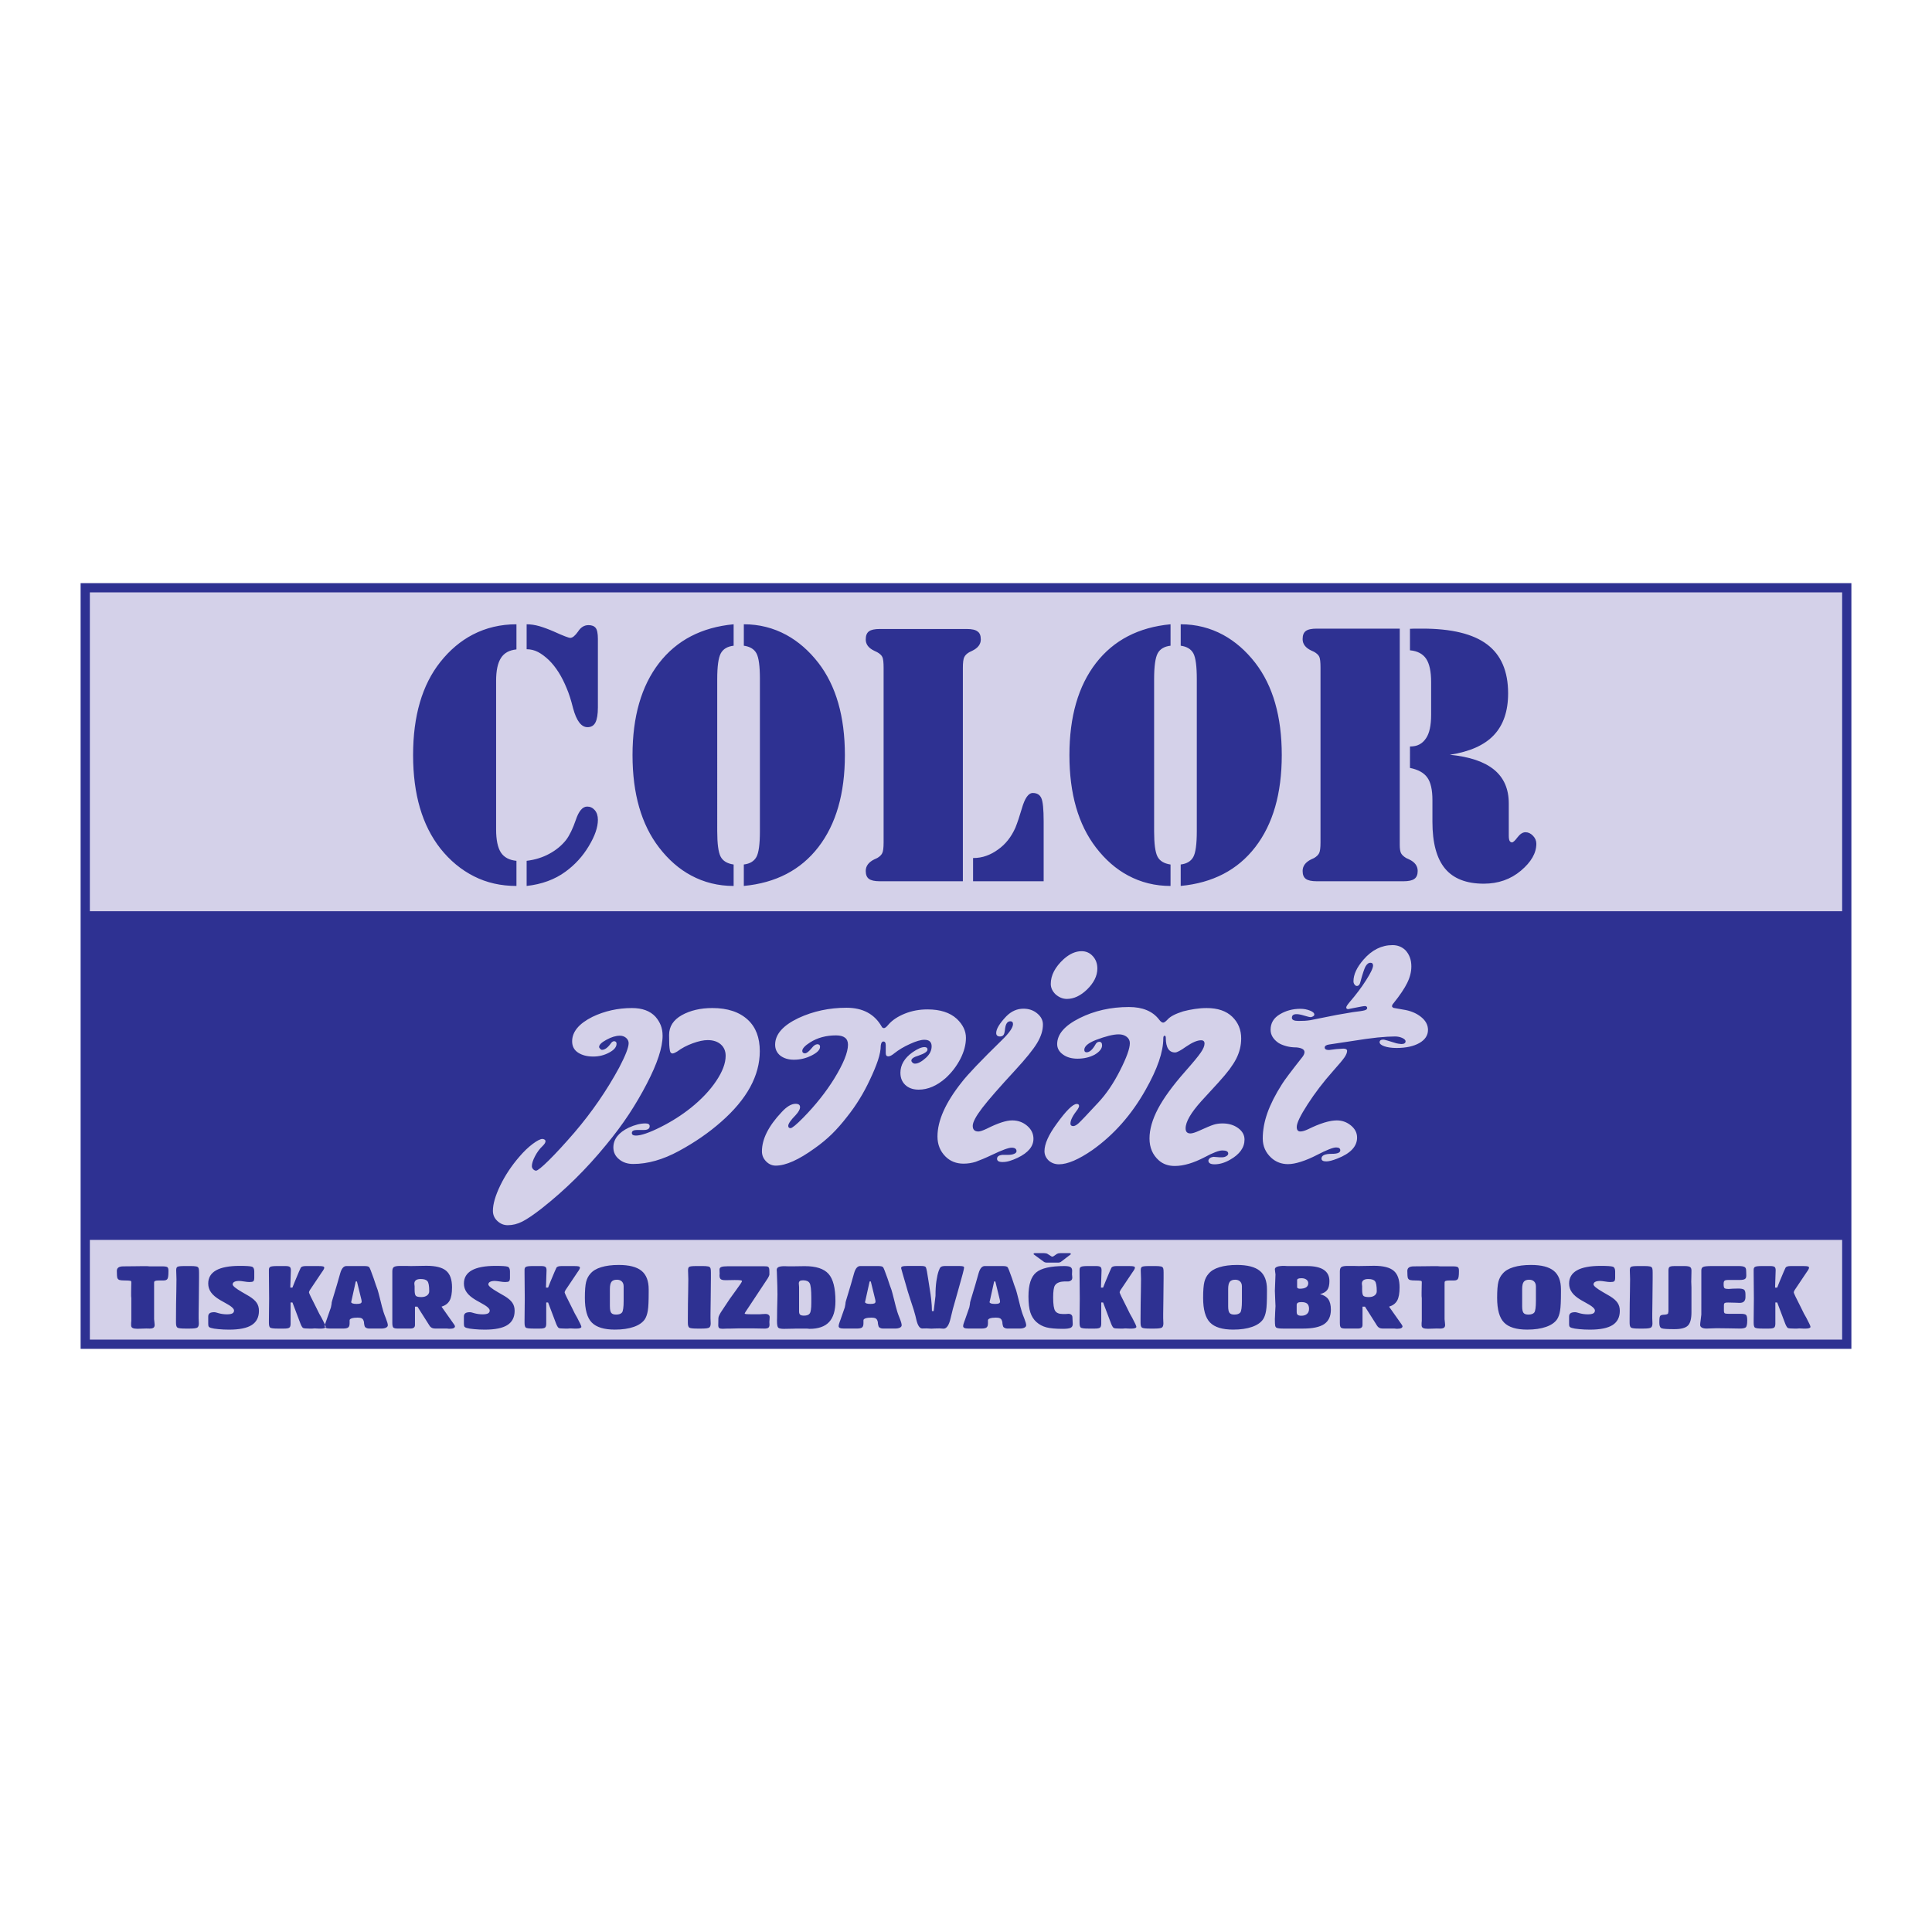 <?xml version="1.0" encoding="utf-8"?>
<!-- Generator: Adobe Illustrator 13.0.0, SVG Export Plug-In . SVG Version: 6.00 Build 14948)  -->
<!DOCTYPE svg PUBLIC "-//W3C//DTD SVG 1.0//EN" "http://www.w3.org/TR/2001/REC-SVG-20010904/DTD/svg10.dtd">
<svg version="1.0" id="Layer_1" xmlns="http://www.w3.org/2000/svg" xmlns:xlink="http://www.w3.org/1999/xlink" x="0px" y="0px"
	 width="192.756px" height="192.756px" viewBox="0 0 192.756 192.756" enable-background="new 0 0 192.756 192.756"
	 xml:space="preserve">
<g>
	<polygon fill-rule="evenodd" clip-rule="evenodd" fill="#FFFFFF" points="0,0 192.756,0 192.756,192.756 0,192.756 0,0 	"/>
	
		<polygon fill-rule="evenodd" clip-rule="evenodd" fill="#D4D1E9" stroke="#2E3192" stroke-width="0.921" stroke-miterlimit="2.613" points="
		8.504,58.641 184.252,58.641 184.252,134.115 8.504,134.115 8.504,58.641 	"/>
	<polygon fill-rule="evenodd" clip-rule="evenodd" fill="#2E3192" points="8.504,90.913 184.252,90.913 184.252,123.705 
		8.504,123.705 8.504,90.913 	"/>
	<path fill-rule="evenodd" clip-rule="evenodd" fill="#2E3192" d="M51.526,85.885v2.507c-1.559,0-2.979-0.321-4.248-0.968
		c-1.269-0.642-2.381-1.563-3.331-2.757c-1.822-2.312-2.733-5.419-2.733-9.329c0-3.909,0.905-7.011,2.717-9.292
		c0.938-1.183,2.017-2.097,3.241-2.733c1.319-0.684,2.772-1.028,4.354-1.028v2.507c-0.709,0.071-1.224,0.35-1.542,0.85
		c-0.324,0.499-0.487,1.259-0.487,2.282v14.83c0,1.045,0.163,1.812,0.475,2.299C50.292,85.54,50.806,85.813,51.526,85.885
		L51.526,85.885z M52.543,88.392v-2.507c0.839-0.101,1.599-0.339,2.27-0.707c0.671-0.362,1.224-0.82,1.66-1.367
		c0.352-0.463,0.676-1.135,0.978-2.014c0.296-0.885,0.676-1.325,1.134-1.325c0.296,0,0.548,0.119,0.755,0.356
		c0.207,0.238,0.312,0.559,0.312,0.968c0,0.743-0.301,1.616-0.911,2.626c-0.604,1.01-1.381,1.86-2.32,2.543
		c-0.531,0.392-1.123,0.707-1.771,0.944C53.997,88.148,53.298,88.309,52.543,88.392L52.543,88.392z M52.543,64.774v-2.489
		c0.414,0,0.839,0.065,1.28,0.19c0.436,0.131,0.922,0.309,1.453,0.541c0.917,0.417,1.459,0.624,1.621,0.624
		c0.223,0,0.475-0.207,0.771-0.624c0.274-0.434,0.626-0.647,1.051-0.647c0.324,0,0.564,0.095,0.71,0.279
		c0.15,0.184,0.223,0.553,0.223,1.099v0.19v6.63c0,0.695-0.083,1.2-0.246,1.515s-0.425,0.469-0.789,0.469
		c-0.62,0-1.1-0.629-1.441-1.895c-0.207-0.826-0.419-1.485-0.637-1.985c-0.48-1.182-1.067-2.115-1.766-2.804
		c-0.375-0.356-0.738-0.63-1.09-0.814C53.326,64.87,52.946,64.774,52.543,64.774L52.543,64.774z M75.816,82.926V67.751
		c0-1.277-0.111-2.133-0.341-2.561c-0.229-0.428-0.653-0.683-1.263-0.767v-2.139c1.526,0,2.94,0.356,4.242,1.063
		c1.185,0.647,2.252,1.574,3.191,2.78c1.766,2.288,2.649,5.36,2.649,9.209c0,3.838-0.883,6.898-2.644,9.18
		c-1.761,2.282-4.242,3.571-7.439,3.874v-2.139c0.598-0.071,1.017-0.321,1.252-0.743C75.699,85.088,75.816,84.227,75.816,82.926
		L75.816,82.926z M71.558,82.926c0,1.254,0.112,2.097,0.335,2.531c0.224,0.439,0.66,0.701,1.302,0.796v2.139
		c-1.537,0-2.951-0.351-4.242-1.046c-1.19-0.635-2.252-1.562-3.191-2.78c-1.772-2.3-2.655-5.377-2.655-9.228
		c0-3.838,0.883-6.898,2.644-9.18c1.766-2.281,4.248-3.571,7.444-3.874v2.139c-0.62,0.071-1.05,0.327-1.285,0.767
		c-0.235,0.44-0.352,1.295-0.352,2.561V82.926L71.558,82.926z M97.083,87.923v-2.317c0.469,0,0.911-0.071,1.318-0.22
		c0.408-0.143,0.806-0.356,1.186-0.636c0.731-0.517,1.308-1.242,1.721-2.175c0.196-0.487,0.408-1.117,0.638-1.896
		c0.297-1.045,0.659-1.562,1.096-1.562c0.407,0,0.687,0.161,0.844,0.494c0.162,0.333,0.24,1.117,0.24,2.358v5.954H97.083
		L97.083,87.923z M87.783,87.923c-0.514,0-0.877-0.078-1.089-0.238c-0.213-0.154-0.319-0.416-0.319-0.79
		c0-0.487,0.285-0.874,0.85-1.153l0.296-0.137c0.24-0.137,0.408-0.297,0.497-0.481c0.095-0.179,0.14-0.541,0.14-1.087v-0.292V66.634
		c0-0.546-0.04-0.903-0.123-1.075c-0.078-0.178-0.251-0.339-0.514-0.488l-0.296-0.143c-0.565-0.267-0.85-0.641-0.85-1.128
		c0-0.386,0.106-0.654,0.319-0.808c0.212-0.161,0.575-0.238,1.089-0.238h8.663c0.525,0,0.883,0.083,1.079,0.244
		c0.218,0.136,0.33,0.404,0.33,0.802c0,0.475-0.285,0.85-0.855,1.128l-0.296,0.143c-0.24,0.137-0.402,0.297-0.498,0.488
		c-0.095,0.184-0.14,0.54-0.14,1.075v0.297v20.992H87.783L87.783,87.923z M119.405,82.926V67.751c0-1.277-0.111-2.133-0.341-2.561
		s-0.654-0.683-1.264-0.767v-2.139c1.526,0,2.94,0.356,4.242,1.063c1.186,0.647,2.253,1.574,3.191,2.78
		c1.767,2.288,2.649,5.36,2.649,9.209c0,3.838-0.883,6.898-2.644,9.18c-1.76,2.282-4.242,3.571-7.439,3.874v-2.139
		c0.599-0.071,1.018-0.321,1.252-0.743C119.288,85.088,119.405,84.227,119.405,82.926L119.405,82.926z M115.146,82.926
		c0,1.254,0.111,2.097,0.335,2.531c0.224,0.439,0.66,0.701,1.303,0.796v2.139c-1.537,0-2.951-0.351-4.242-1.046
		c-1.19-0.635-2.253-1.562-3.191-2.78c-1.771-2.3-2.654-5.377-2.654-9.228c0-3.838,0.883-6.898,2.644-9.18
		c1.766-2.281,4.247-3.571,7.444-3.874v2.139c-0.621,0.071-1.051,0.327-1.286,0.767c-0.234,0.44-0.352,1.295-0.352,2.561V82.926
		L115.146,82.926z M140.035,87.923h-8.663c-0.515,0-0.878-0.078-1.09-0.238c-0.213-0.154-0.319-0.416-0.319-0.79
		c0-0.487,0.285-0.874,0.85-1.153l0.297-0.137c0.239-0.143,0.407-0.303,0.497-0.481c0.095-0.179,0.14-0.541,0.14-1.087V83.74V66.604
		c0-0.546-0.039-0.903-0.123-1.082c-0.078-0.172-0.251-0.333-0.514-0.487l-0.297-0.137c-0.564-0.268-0.85-0.648-0.85-1.135
		c0-0.386,0.106-0.653,0.319-0.808c0.212-0.16,0.575-0.237,1.09-0.237h8.282v21.598c0,0.368,0.045,0.641,0.129,0.808
		c0.09,0.172,0.257,0.326,0.508,0.481l0.297,0.137c0.57,0.268,0.855,0.654,0.855,1.153c0,0.374-0.112,0.636-0.33,0.79
		C140.896,87.845,140.537,87.923,140.035,87.923L140.035,87.923z M140.672,74.477c0.368,0,0.688-0.065,0.938-0.202
		c0.258-0.131,0.48-0.339,0.665-0.618c0.342-0.499,0.509-1.284,0.509-2.353v-3.256c0-1.058-0.167-1.83-0.497-2.323
		c-0.335-0.493-0.872-0.778-1.615-0.844v-2.145l0.475-0.018h0.755c2.912,0,5.069,0.522,6.467,1.575
		c1.396,1.052,2.096,2.679,2.096,4.884c0,1.776-0.476,3.167-1.426,4.171c-0.949,1.004-2.414,1.652-4.387,1.955
		c1.973,0.196,3.448,0.695,4.421,1.497c0.972,0.802,1.458,1.919,1.458,3.363v3.203c0,0.244,0.028,0.416,0.079,0.522
		c0.056,0.102,0.139,0.155,0.245,0.155c0.112,0,0.297-0.167,0.548-0.505c0.258-0.338,0.525-0.505,0.8-0.505
		c0.269,0,0.52,0.119,0.743,0.351c0.224,0.232,0.335,0.499,0.335,0.796c0,0.933-0.514,1.824-1.542,2.691
		c-1.023,0.861-2.258,1.295-3.7,1.295c-1.743,0-3.035-0.505-3.873-1.515c-0.833-1.01-1.252-2.561-1.252-4.652v-2.174
		c0-1.022-0.168-1.771-0.509-2.246c-0.336-0.481-0.917-0.796-1.732-0.963V74.477L140.672,74.477z"/>
	<path fill-rule="evenodd" clip-rule="evenodd" fill="#D4D1E9" d="M64.387,112.084c0.284,0,0.431,0.088,0.431,0.27
		c0,0.254-0.192,0.383-0.566,0.383h-0.284h-0.385c-0.363,0-0.544,0.098-0.544,0.301c0,0.17,0.136,0.258,0.402,0.258
		c0.516,0,1.332-0.279,2.448-0.838c1.11-0.555,2.125-1.201,3.042-1.932c1.048-0.844,1.892-1.732,2.521-2.67
		c0.629-0.938,0.946-1.775,0.946-2.516c0-0.477-0.164-0.859-0.487-1.143c-0.329-0.285-0.765-0.426-1.303-0.426
		c-0.425,0-0.924,0.109-1.501,0.32c-0.583,0.213-1.094,0.482-1.536,0.814c-0.182,0.113-0.328,0.18-0.453,0.201
		c-0.153,0-0.244-0.088-0.278-0.27c-0.034-0.176-0.056-0.373-0.068-0.584c-0.011-0.213-0.017-0.545-0.017-0.994
		c0-0.844,0.425-1.5,1.27-1.977c0.85-0.471,1.864-0.709,3.048-0.709c1.519,0,2.703,0.393,3.553,1.186
		c0.788,0.738,1.178,1.773,1.178,3.115c0,2.447-1.286,4.797-3.853,7.049c-1.224,1.08-2.634,2.055-4.221,2.914
		c-1.586,0.863-3.11,1.293-4.556,1.293c-0.566,0-1.037-0.154-1.411-0.471c-0.38-0.311-0.567-0.703-0.567-1.18
		c0-0.818,0.51-1.477,1.53-1.973C63.344,112.223,63.9,112.084,64.387,112.084L64.387,112.084z M54.126,113.631
		c0.198,0.031,0.3,0.104,0.3,0.229c0,0.129-0.097,0.289-0.284,0.471c-0.3,0.279-0.555,0.627-0.765,1.029
		c-0.21,0.404-0.312,0.73-0.312,0.984c0,0.113,0.04,0.211,0.125,0.305c0.079,0.088,0.176,0.141,0.289,0.15
		c0.153,0,0.578-0.342,1.275-1.029c0.697-0.689,1.552-1.615,2.555-2.775c1.739-2.033,3.224-4.191,4.465-6.479
		c0.629-1.201,0.946-2.014,0.946-2.438c0-0.203-0.085-0.379-0.255-0.529c-0.17-0.145-0.379-0.217-0.623-0.217
		c-0.397,0-0.839,0.135-1.332,0.404c-0.494,0.264-0.737,0.506-0.737,0.719c0,0.053,0.035,0.109,0.103,0.182
		c0.062,0.072,0.125,0.107,0.181,0.107c0.283,0,0.583-0.217,0.895-0.652c0.085-0.123,0.187-0.195,0.295-0.211
		c0.176,0,0.267,0.082,0.267,0.254c0,0.326-0.244,0.621-0.731,0.879c-0.487,0.264-1.014,0.398-1.592,0.398
		c-0.606,0-1.111-0.129-1.513-0.389c-0.396-0.258-0.595-0.635-0.595-1.127c0-0.953,0.674-1.766,2.022-2.443
		c1.218-0.584,2.533-0.879,3.949-0.879c1.032,0,1.808,0.289,2.34,0.863c0.232,0.264,0.408,0.549,0.532,0.859
		c0.119,0.305,0.182,0.652,0.182,1.035c0,1.186-0.527,2.779-1.575,4.793c-0.533,1.029-1.128,2.049-1.785,3.049
		c-0.657,0.998-1.422,2.023-2.283,3.062c-1.949,2.387-4.085,4.492-6.409,6.324c-0.815,0.637-1.467,1.076-1.949,1.32
		c-0.481,0.244-0.963,0.361-1.45,0.361c-0.391,0-0.731-0.139-1.031-0.418c-0.3-0.275-0.448-0.617-0.448-1.02
		c0-0.668,0.244-1.506,0.731-2.521c0.487-1.008,1.122-1.967,1.91-2.877c0.442-0.518,0.884-0.941,1.326-1.273
		C53.593,113.797,53.916,113.631,54.126,113.631L54.126,113.631z M79.374,110.127c0.3,0,0.447,0.109,0.447,0.332
		c0,0.217-0.147,0.48-0.447,0.807c-0.487,0.498-0.731,0.85-0.731,1.061c0,0.15,0.08,0.229,0.232,0.229s0.578-0.348,1.264-1.045
		c1.241-1.268,2.267-2.562,3.088-3.887c0.918-1.496,1.377-2.629,1.377-3.395c0-0.617-0.396-0.928-1.196-0.928
		c-0.98,0-1.847,0.232-2.583,0.699c-0.521,0.33-0.782,0.615-0.782,0.848c0,0.156,0.09,0.234,0.266,0.244
		c0.165,0,0.391-0.176,0.68-0.527c0.175-0.234,0.357-0.363,0.543-0.383c0.188,0,0.284,0.088,0.284,0.258
		c0,0.295-0.278,0.58-0.839,0.865c-0.561,0.283-1.15,0.424-1.768,0.424c-0.543,0-0.997-0.135-1.359-0.408
		c-0.346-0.285-0.515-0.648-0.515-1.092c0-1.031,0.776-1.916,2.323-2.656c1.484-0.688,3.082-1.029,4.799-1.029
		c1.614,0,2.782,0.621,3.501,1.867c0.045,0.1,0.119,0.156,0.232,0.166c0.107,0,0.261-0.119,0.448-0.352
		c0.385-0.445,0.93-0.807,1.632-1.092c0.703-0.285,1.462-0.424,2.267-0.424c1.264,0,2.238,0.314,2.923,0.941
		c0.606,0.574,0.912,1.205,0.912,1.895c0,0.678-0.187,1.377-0.555,2.102c-0.374,0.719-0.861,1.359-1.467,1.914
		c-0.878,0.771-1.774,1.154-2.692,1.154c-0.487,0-0.889-0.119-1.212-0.363c-0.408-0.314-0.612-0.756-0.612-1.318
		c0-0.787,0.403-1.471,1.207-2.045c0.499-0.348,0.901-0.518,1.196-0.518c0.198,0,0.3,0.082,0.3,0.244c0,0.201-0.3,0.402-0.896,0.605
		c-0.476,0.139-0.714,0.305-0.714,0.496c0,0.062,0.034,0.129,0.107,0.201c0.074,0.068,0.159,0.104,0.255,0.104
		c0.3,0,0.663-0.195,1.099-0.59c0.374-0.346,0.561-0.725,0.561-1.139c0-0.434-0.244-0.652-0.725-0.652
		c-0.352,0-0.833,0.141-1.439,0.42c-0.612,0.273-1.122,0.584-1.541,0.916c-0.255,0.213-0.459,0.32-0.624,0.32
		c-0.164,0-0.249-0.107-0.249-0.32v-0.803c0-0.242-0.08-0.361-0.232-0.361c-0.142,0-0.232,0.135-0.266,0.408
		c0,0.424-0.097,0.916-0.284,1.48c-0.187,0.559-0.453,1.201-0.793,1.914c-0.624,1.346-1.382,2.578-2.278,3.701
		c-0.499,0.646-1.003,1.221-1.519,1.729c-0.516,0.502-1.083,0.973-1.7,1.408c-1.604,1.164-2.907,1.744-3.904,1.744
		c-0.363,0-0.686-0.141-0.963-0.424c-0.278-0.285-0.414-0.617-0.414-1c0-1.227,0.657-2.531,1.978-3.928
		C78.496,110.402,78.955,110.127,79.374,110.127L79.374,110.127z M99.986,115.221h0.584c0.244,0,0.447-0.031,0.606-0.1
		c0.158-0.066,0.243-0.154,0.243-0.264c0-0.232-0.164-0.352-0.481-0.352c-0.312,0-0.952,0.232-1.926,0.699
		c-0.686,0.326-1.247,0.559-1.677,0.713c-0.386,0.119-0.788,0.182-1.196,0.182c-0.731,0-1.332-0.238-1.808-0.713
		c-0.532-0.533-0.799-1.201-0.799-1.998c0-1.58,0.805-3.381,2.408-5.398c0.595-0.781,1.949-2.195,4.052-4.25
		c0.719-0.703,1.076-1.23,1.076-1.572c0-0.182-0.091-0.275-0.267-0.275c-0.277,0-0.447,0.229-0.516,0.684
		c-0.034,0.332-0.079,0.555-0.147,0.658c-0.067,0.107-0.181,0.166-0.351,0.176c-0.267,0-0.396-0.119-0.396-0.348
		c0-0.408,0.339-0.963,1.014-1.672c0.499-0.502,1.065-0.754,1.706-0.754c0.532,0,0.991,0.154,1.371,0.471
		c0.38,0.311,0.571,0.682,0.571,1.117c0,0.59-0.197,1.205-0.589,1.854c-0.391,0.646-1.116,1.541-2.164,2.68
		c-1.57,1.703-2.675,2.961-3.304,3.783c-0.629,0.828-0.946,1.418-0.946,1.785c0,0.373,0.187,0.561,0.567,0.561
		c0.165,0,0.442-0.094,0.827-0.275c1.094-0.553,1.944-0.832,2.539-0.832c0.578,0,1.076,0.18,1.495,0.537
		c0.42,0.357,0.63,0.793,0.63,1.299c0,0.756-0.521,1.387-1.575,1.895c-0.301,0.141-0.567,0.248-0.806,0.316
		c-0.237,0.072-0.47,0.107-0.702,0.107c-0.368,0-0.549-0.107-0.549-0.326C99.478,115.391,99.646,115.262,99.986,115.221
		L99.986,115.221z M107.908,94.901c0.453,0,0.827,0.166,1.127,0.502c0.301,0.332,0.448,0.74,0.448,1.227
		c0,0.372-0.091,0.735-0.267,1.087c-0.176,0.348-0.431,0.684-0.765,1.01c-0.651,0.625-1.32,0.936-2.006,0.936
		c-0.396,0-0.776-0.15-1.128-0.455c-0.322-0.311-0.481-0.662-0.481-1.045c0-0.859,0.431-1.683,1.292-2.474
		C106.718,95.165,107.308,94.901,107.908,94.901L107.908,94.901z M121.558,108.006l-1.694,1.848
		c-1.048,1.164-1.575,2.07-1.575,2.727c0,0.338,0.159,0.502,0.482,0.502c0.187,0,0.481-0.092,0.878-0.273
		c0.686-0.311,1.162-0.514,1.428-0.596c0.267-0.088,0.566-0.129,0.896-0.129c0.611,0,1.127,0.154,1.552,0.461
		c0.426,0.311,0.641,0.693,0.641,1.148c0,0.797-0.481,1.471-1.444,2.014c-0.533,0.305-1.049,0.455-1.541,0.455
		c-0.414,0-0.618-0.125-0.618-0.367c0-0.078,0.051-0.166,0.153-0.254c0.085-0.062,0.203-0.104,0.346-0.125l0.629,0.047h0.215
		c0.17,0,0.317-0.035,0.442-0.113c0.13-0.072,0.192-0.16,0.192-0.26c0-0.207-0.192-0.311-0.584-0.311
		c-0.34,0-0.929,0.223-1.756,0.668c-1.122,0.586-2.114,0.881-2.992,0.881c-0.64,0-1.173-0.188-1.592-0.559
		c-0.617-0.549-0.93-1.279-0.93-2.186c0-0.9,0.283-1.889,0.845-2.959c0.566-1.072,1.468-2.309,2.703-3.711
		c0.787-0.891,1.309-1.521,1.562-1.891c0.256-0.371,0.38-0.672,0.38-0.904c0-0.223-0.112-0.332-0.345-0.332
		c-0.38,0-0.873,0.213-1.496,0.637c-0.538,0.383-0.901,0.58-1.094,0.58c-0.617,0-0.93-0.492-0.93-1.475
		c0-0.119-0.039-0.188-0.118-0.197c-0.086,0-0.131,0.094-0.131,0.273c0,1.342-0.589,3.049-1.762,5.119
		c-1.395,2.484-3.162,4.488-5.31,6.014c-1.371,0.947-2.487,1.424-3.337,1.424c-0.397,0-0.742-0.125-1.031-0.379
		c-0.278-0.273-0.414-0.584-0.414-0.936c0-0.709,0.402-1.615,1.213-2.723c0.952-1.32,1.62-1.982,2.006-1.982
		c0.158,0,0.232,0.068,0.232,0.197c0,0.082-0.046,0.197-0.147,0.348c-0.243,0.314-0.425,0.584-0.538,0.811
		c-0.119,0.229-0.176,0.43-0.176,0.611c0,0.15,0.091,0.232,0.266,0.244c0.153,0,0.341-0.1,0.556-0.295
		c0.215-0.197,0.873-0.885,1.966-2.07c0.788-0.84,1.508-1.9,2.159-3.184s0.98-2.193,0.98-2.727c0-0.266-0.108-0.477-0.317-0.637
		c-0.21-0.162-0.476-0.244-0.794-0.244c-0.532,0-1.286,0.186-2.271,0.559c-0.776,0.307-1.161,0.633-1.161,0.988
		c0,0.162,0.079,0.244,0.231,0.244c0.301,0,0.596-0.27,0.896-0.807c0.08-0.141,0.192-0.223,0.346-0.244c0.198,0,0.3,0.119,0.3,0.352
		c0,0.332-0.249,0.646-0.747,0.941c-0.51,0.266-1.077,0.395-1.712,0.395c-0.583,0-1.07-0.141-1.45-0.42
		c-0.379-0.273-0.572-0.621-0.572-1.035c0-0.982,0.742-1.842,2.228-2.588c1.479-0.74,3.121-1.111,4.929-1.111
		c1.36,0,2.363,0.414,3.003,1.242c0.153,0.211,0.295,0.314,0.414,0.314c0.102,0,0.249-0.104,0.447-0.314
		c0.255-0.295,0.771-0.564,1.547-0.809c0.374-0.098,0.759-0.18,1.161-0.238c0.397-0.061,0.794-0.092,1.196-0.092
		c1.093,0,1.938,0.289,2.538,0.863c0.595,0.574,0.896,1.299,0.896,2.168c0,0.699-0.165,1.377-0.499,2.035
		c-0.164,0.32-0.391,0.672-0.669,1.051C122.379,107.068,122.011,107.508,121.558,108.006L121.558,108.006z M134.986,103.85
		l-2.392,0.361c-0.276,0.043-0.419,0.141-0.43,0.291c0,0.17,0.142,0.258,0.43,0.258l0.731-0.092l0.697-0.047
		c0.243,0,0.368,0.072,0.379,0.213c0,0.18-0.085,0.396-0.255,0.65c-0.175,0.254-0.555,0.715-1.155,1.383
		c-0.963,1.082-1.802,2.184-2.527,3.307c-0.725,1.119-1.088,1.873-1.088,2.258c0,0.305,0.119,0.455,0.363,0.455
		c0.203,0,0.459-0.078,0.781-0.229c1.185-0.584,2.136-0.875,2.855-0.875c0.533,0,1.003,0.172,1.411,0.508s0.611,0.74,0.611,1.205
		c0,0.885-0.662,1.59-1.988,2.102c-0.465,0.182-0.827,0.275-1.082,0.275c-0.323,0-0.481-0.094-0.481-0.285
		c0-0.316,0.346-0.471,1.031-0.471c0.561,0,0.844-0.115,0.844-0.348c0-0.191-0.136-0.289-0.413-0.289
		c-0.312,0-0.941,0.248-1.893,0.74c-0.566,0.295-1.1,0.521-1.604,0.682c-0.505,0.162-0.936,0.244-1.304,0.244
		c-0.651,0-1.213-0.213-1.677-0.637c-0.562-0.518-0.845-1.158-0.845-1.926c0-0.816,0.153-1.666,0.465-2.547
		c0.312-0.879,0.799-1.842,1.462-2.881c0.221-0.363,0.901-1.27,2.04-2.713c0.13-0.176,0.198-0.33,0.198-0.471
		c0-0.264-0.267-0.42-0.799-0.471c-0.374,0-0.714-0.041-1.025-0.129c-0.312-0.084-0.572-0.191-0.782-0.326
		c-0.516-0.363-0.776-0.797-0.776-1.305c0-0.658,0.3-1.17,0.912-1.537c0.606-0.367,1.292-0.555,2.058-0.555
		c0.345,0,0.662,0.059,0.957,0.178c0.289,0.113,0.437,0.248,0.437,0.398c0,0.061-0.034,0.113-0.097,0.16
		c-0.068,0.047-0.153,0.076-0.25,0.098c-0.112,0-0.328-0.051-0.65-0.15c-0.317-0.098-0.578-0.15-0.776-0.15
		c-0.312,0-0.465,0.119-0.465,0.363c0,0.213,0.221,0.314,0.663,0.314c0.209,0,0.413-0.004,0.605-0.014
		c0.193-0.012,0.38-0.031,0.573-0.062l2.651-0.529l1.592-0.273c0.612-0.072,0.997-0.129,1.173-0.182
		c0.17-0.051,0.255-0.123,0.255-0.227c0-0.109-0.067-0.176-0.198-0.197c-0.079,0-0.204,0.016-0.379,0.047
		c-0.182,0.031-0.465,0.082-0.867,0.166l-0.447,0.092c-0.131,0-0.199-0.057-0.199-0.17c0-0.088,0.114-0.264,0.335-0.527
		c0.629-0.73,1.179-1.455,1.643-2.186c0.465-0.729,0.697-1.215,0.697-1.469c0-0.181-0.091-0.274-0.267-0.274
		c-0.187,0-0.351,0.13-0.499,0.394c-0.062,0.135-0.135,0.305-0.203,0.522c-0.074,0.218-0.164,0.523-0.272,0.921
		c-0.067,0.32-0.192,0.48-0.368,0.48c-0.085,0-0.17-0.045-0.238-0.145c-0.073-0.092-0.107-0.201-0.107-0.326
		c0-0.672,0.335-1.396,1.009-2.167c0.833-0.958,1.796-1.439,2.89-1.439c0.499,0,0.924,0.166,1.28,0.502
		c0.396,0.424,0.596,0.962,0.596,1.62c0,0.538-0.137,1.086-0.414,1.65c-0.136,0.275-0.312,0.58-0.544,0.922
		c-0.227,0.336-0.504,0.713-0.839,1.127c-0.04,0.043-0.073,0.084-0.096,0.131c-0.022,0.041-0.034,0.098-0.034,0.154
		c0,0.053,0.051,0.104,0.147,0.156l0.935,0.166c0.73,0.107,1.332,0.352,1.802,0.729c0.471,0.373,0.703,0.809,0.703,1.299
		c0,0.549-0.289,0.984-0.861,1.314c-0.578,0.326-1.337,0.492-2.277,0.492c-0.482,0-0.891-0.057-1.207-0.166
		c-0.323-0.113-0.482-0.248-0.482-0.408c0-0.172,0.125-0.26,0.38-0.26c0.091,0,0.516,0.119,1.28,0.363
		c0.108,0.031,0.278,0.057,0.51,0.078c0.278,0,0.42-0.094,0.42-0.275c0-0.119-0.108-0.227-0.329-0.33
		c-0.215-0.1-0.459-0.15-0.736-0.15c-0.453,0-1.031,0.035-1.734,0.104C136.731,103.586,135.916,103.699,134.986,103.85
		L134.986,103.85z"/>
	<path fill-rule="evenodd" clip-rule="evenodd" fill="#2E3192" d="M15.375,128.107v3.512l0.035,0.342l0.019,0.229
		c0,0.129-0.04,0.223-0.117,0.277c-0.077,0.057-0.206,0.086-0.388,0.086l-0.136-0.004l-0.199-0.004l-0.395,0.012l-0.483,0.014
		c-0.22,0-0.379-0.025-0.479-0.078c-0.1-0.053-0.149-0.141-0.149-0.268v-0.227l0.019-0.232v-2.244l-0.019-0.213v-0.227v-0.166
		c0-0.156,0.002-0.35,0.009-0.584c0.007-0.234,0.009-0.363,0.009-0.389c0-0.059-0.007-0.1-0.023-0.119s-0.045-0.033-0.084-0.041
		c-0.119-0.02-0.294-0.031-0.53-0.031c-0.239,0-0.414-0.014-0.526-0.043c-0.11-0.029-0.184-0.098-0.227-0.201
		c-0.035-0.113-0.054-0.348-0.054-0.705c0-0.156,0.054-0.273,0.162-0.346c0.105-0.076,0.271-0.113,0.495-0.113
		c0.213,0,0.565-0.002,1.058-0.01c0.491-0.008,0.753-0.01,0.786-0.01h0.184c0.111,0,0.222,0,0.334,0
		c0.112,0.01,0.196,0.018,0.257,0.02h0.495h0.386h0.367c0.267,0,0.437,0.025,0.512,0.078c0.075,0.053,0.112,0.166,0.112,0.342v0.102
		c0,0.393-0.035,0.639-0.105,0.738c-0.072,0.1-0.201,0.148-0.388,0.148h-0.464c-0.178,0-0.302,0.018-0.37,0.047
		c-0.067,0.025-0.103,0.08-0.103,0.164v0.078V128.107L15.375,128.107z M19.037,126.314c0.21,0,0.362,0.01,0.458,0.027
		c0.095,0.006,0.17,0.027,0.222,0.061c0.054,0.033,0.089,0.088,0.11,0.168c0.021,0.082,0.031,0.215,0.031,0.404v0.52l-0.021,2.146
		l-0.019,1.449v0.439l0.019,0.512c0,0.203-0.048,0.338-0.145,0.408c-0.098,0.068-0.346,0.104-0.743,0.104h-0.481
		c-0.402,0-0.654-0.031-0.757-0.09c-0.1-0.062-0.152-0.223-0.152-0.48v-0.457c0-0.58,0.002-1.051,0.009-1.412
		c0.007-0.361,0.014-0.795,0.024-1.301c0.009-0.506,0.014-0.902,0.014-1.188c0-0.094-0.004-0.252-0.014-0.473
		c-0.007-0.219-0.012-0.34-0.012-0.359v-0.086c0-0.16,0.04-0.266,0.121-0.314c0.084-0.051,0.311-0.078,0.685-0.078H19.037
		L19.037,126.314z M20.775,132.049v-0.654v-0.039c0-0.152,0.047-0.264,0.143-0.334s0.257-0.105,0.483-0.105
		c0.023,0,0.07,0.008,0.141,0.025c0.07,0.016,0.168,0.045,0.297,0.084c0.263,0.07,0.53,0.105,0.803,0.105
		c0.241,0,0.418-0.031,0.535-0.09c0.115-0.062,0.173-0.158,0.173-0.291c0-0.193-0.286-0.441-0.855-0.744l-0.542-0.305
		c-0.417-0.248-0.715-0.502-0.9-0.764c-0.185-0.26-0.278-0.553-0.278-0.881c0-0.58,0.262-1.018,0.783-1.314
		c0.523-0.295,1.311-0.445,2.367-0.445c0.643,0,1.044,0.027,1.203,0.078c0.161,0.053,0.241,0.211,0.241,0.477v0.635
		c0,0.18-0.033,0.295-0.096,0.346c-0.057,0.053-0.184,0.076-0.39,0.076c-0.124,0-0.299-0.016-0.528-0.055
		c-0.227-0.035-0.396-0.055-0.5-0.055c-0.201,0-0.357,0.031-0.472,0.09c-0.114,0.059-0.17,0.145-0.17,0.258
		c0,0.15,0.309,0.402,0.923,0.758l0.733,0.426c0.341,0.211,0.589,0.428,0.739,0.648c0.152,0.221,0.227,0.488,0.227,0.797
		c0,0.645-0.241,1.117-0.722,1.424s-1.236,0.459-2.262,0.459c-0.378,0-0.733-0.018-1.061-0.051c-0.166-0.014-0.309-0.031-0.43-0.051
		c-0.119-0.02-0.227-0.045-0.32-0.072c-0.094-0.027-0.164-0.066-0.21-0.117c-0.035-0.051-0.054-0.137-0.054-0.254V132.049
		L20.775,132.049z M28.472,126.314c0.212,0,0.358,0.027,0.435,0.084c0.075,0.055,0.112,0.16,0.112,0.318v0.059l-0.056,1.688h0.213
		l0.231-0.584c0.357-0.865,0.559-1.332,0.603-1.404c0.033-0.053,0.089-0.094,0.173-0.119c0.082-0.027,0.189-0.041,0.32-0.041h1.288
		c0.229,0,0.378,0.012,0.451,0.037c0.075,0.023,0.11,0.066,0.11,0.129c0,0.07-0.049,0.178-0.149,0.322l-0.068,0.092l-1.191,1.777
		l-0.028,0.041c-0.058,0.104-0.089,0.18-0.089,0.229c0,0.07,0.237,0.564,0.706,1.48l0.04,0.08c0.143,0.289,0.233,0.475,0.273,0.555
		c0.101,0.18,0.18,0.318,0.234,0.414c0.278,0.52,0.418,0.824,0.418,0.908c0,0.051-0.04,0.094-0.119,0.125
		c-0.082,0.033-0.192,0.049-0.334,0.049h-0.259l-0.397-0.018l-0.231,0.018h-0.288c-0.343,0-0.551-0.02-0.626-0.061
		c-0.078-0.041-0.162-0.178-0.257-0.408l-0.808-2.137h-0.185v2.119c0,0.213-0.047,0.346-0.138,0.4
		c-0.082,0.057-0.245,0.086-0.493,0.086h-0.664c-0.411,0-0.661-0.033-0.752-0.102c-0.077-0.07-0.117-0.229-0.117-0.477v-0.264
		l0.021-2.148l-0.021-2.527v-0.355c0-0.143,0.049-0.238,0.145-0.287c0.096-0.051,0.318-0.078,0.671-0.078H28.472L28.472,126.314z
		 M35.494,127.85l-0.391,1.768l-0.067,0.293c0,0.051,0.049,0.096,0.146,0.135c0.098,0.031,0.233,0.047,0.401,0.047
		c0.175,0,0.301-0.018,0.381-0.051c0.079-0.035,0.119-0.098,0.119-0.191l-0.007-0.062l-0.021-0.131l-0.444-1.807H35.494
		L35.494,127.85z M32.578,131.697l0.439-1.26l0.061-0.324c0-0.062,0.005-0.121,0.017-0.178c0.012-0.057,0.028-0.113,0.045-0.17
		l0.479-1.59l0.323-1.133c0.137-0.484,0.343-0.729,0.617-0.729h1.725c0.168,0,0.287,0.008,0.359,0.023
		c0.07,0.012,0.133,0.041,0.188,0.082c0.056,0.055,0.203,0.426,0.446,1.117c0.159,0.492,0.292,0.875,0.397,1.146
		c0.04,0.119,0.126,0.441,0.259,0.973c0.114,0.484,0.224,0.896,0.327,1.234c0.042,0.139,0.125,0.361,0.248,0.67
		s0.185,0.531,0.185,0.662c0,0.1-0.059,0.178-0.178,0.24c-0.119,0.059-0.273,0.09-0.465,0.09h-1.234
		c-0.091,0-0.177-0.02-0.259-0.059c-0.084-0.039-0.136-0.082-0.154-0.125c-0.021-0.045-0.038-0.096-0.049-0.158
		c-0.011-0.062-0.021-0.117-0.03-0.166c0-0.057-0.002-0.105-0.009-0.146c-0.007-0.043-0.023-0.09-0.044-0.141
		c-0.042-0.113-0.107-0.191-0.201-0.232c-0.091-0.043-0.224-0.064-0.397-0.064c-0.248,0-0.441,0.025-0.582,0.072
		c-0.14,0.049-0.21,0.113-0.21,0.195v0.16v0.145c0,0.199-0.047,0.336-0.141,0.41c-0.093,0.074-0.266,0.109-0.516,0.109h-1.295
		c-0.187,0-0.32-0.02-0.402-0.059c-0.082-0.039-0.124-0.104-0.124-0.191c0-0.084,0.037-0.225,0.11-0.422L32.578,131.697
		L32.578,131.697z M41.366,128.691c0,0.332,0.046,0.535,0.14,0.609c0.093,0.074,0.274,0.109,0.538,0.109
		c0.234,0,0.421-0.055,0.565-0.162c0.143-0.109,0.215-0.25,0.215-0.42c0-0.531-0.061-0.867-0.182-1.008
		c-0.119-0.141-0.346-0.211-0.673-0.211c-0.206,0-0.362,0.039-0.47,0.117c-0.107,0.08-0.161,0.195-0.161,0.348l0.028,0.254V128.691
		L41.366,128.691z M39.142,131.99v-5.143c0-0.225,0.054-0.373,0.164-0.441s0.311-0.104,0.603-0.104h0.603l0.493,0.012l0.713-0.012
		l0.827-0.014c0.923,0,1.577,0.164,1.968,0.496c0.39,0.328,0.586,0.879,0.586,1.652c0,0.6-0.08,1.039-0.241,1.324
		c-0.159,0.285-0.427,0.488-0.806,0.607l1.273,1.805l0.047,0.088l0.021,0.066c0,0.074-0.042,0.133-0.126,0.178
		c-0.084,0.043-0.204,0.064-0.357,0.064h-0.15l-0.163-0.018h-1.185c-0.264,0-0.46-0.107-0.587-0.326l-0.082-0.135l-1.094-1.723
		h-0.248v1.828c0,0.125-0.04,0.215-0.117,0.27c-0.067,0.057-0.184,0.086-0.348,0.086h-1.248c-0.218,0-0.365-0.031-0.438-0.092
		C39.179,132.398,39.142,132.24,39.142,131.99L39.142,131.99z M46.283,132.049v-0.654v-0.039c0-0.152,0.046-0.264,0.143-0.334
		c0.096-0.07,0.257-0.105,0.483-0.105c0.023,0,0.071,0.008,0.141,0.025c0.07,0.016,0.168,0.045,0.297,0.084
		c0.264,0.07,0.53,0.105,0.804,0.105c0.241,0,0.418-0.031,0.535-0.09c0.115-0.062,0.173-0.158,0.173-0.291
		c0-0.193-0.285-0.441-0.855-0.744l-0.542-0.305c-0.416-0.248-0.715-0.502-0.899-0.764c-0.185-0.26-0.278-0.553-0.278-0.881
		c0-0.58,0.261-1.018,0.783-1.314c0.523-0.295,1.311-0.445,2.367-0.445c0.643,0,1.045,0.027,1.204,0.078
		c0.161,0.053,0.24,0.211,0.24,0.477v0.635c0,0.18-0.033,0.295-0.096,0.346c-0.056,0.053-0.184,0.076-0.39,0.076
		c-0.123,0-0.299-0.016-0.528-0.055c-0.227-0.035-0.395-0.055-0.5-0.055c-0.2,0-0.357,0.031-0.472,0.09s-0.17,0.145-0.17,0.258
		c0,0.15,0.309,0.402,0.923,0.758l0.734,0.426c0.341,0.211,0.589,0.428,0.738,0.648c0.152,0.221,0.227,0.488,0.227,0.797
		c0,0.645-0.241,1.117-0.722,1.424c-0.481,0.307-1.236,0.459-2.262,0.459c-0.379,0-0.734-0.018-1.062-0.051
		c-0.166-0.014-0.308-0.031-0.43-0.051c-0.119-0.02-0.227-0.045-0.32-0.072s-0.164-0.066-0.21-0.117
		c-0.035-0.051-0.053-0.137-0.053-0.254V132.049L46.283,132.049z M53.98,126.314c0.212,0,0.357,0.027,0.434,0.084
		c0.075,0.055,0.113,0.16,0.113,0.318v0.059l-0.056,1.688h0.212l0.231-0.584c0.358-0.865,0.559-1.332,0.603-1.404
		c0.033-0.053,0.089-0.094,0.173-0.119c0.082-0.027,0.189-0.041,0.32-0.041h1.288c0.229,0,0.378,0.012,0.451,0.037
		c0.074,0.023,0.11,0.066,0.11,0.129c0,0.07-0.049,0.178-0.15,0.322l-0.067,0.092l-1.192,1.777l-0.028,0.041
		c-0.058,0.104-0.089,0.18-0.089,0.229c0,0.07,0.237,0.564,0.706,1.48l0.04,0.08c0.143,0.289,0.233,0.475,0.273,0.555
		c0.101,0.18,0.18,0.318,0.234,0.414c0.278,0.52,0.418,0.824,0.418,0.908c0,0.051-0.04,0.094-0.12,0.125
		c-0.082,0.033-0.191,0.049-0.334,0.049h-0.259l-0.397-0.018l-0.231,0.018h-0.288c-0.343,0-0.551-0.02-0.625-0.061
		c-0.078-0.041-0.162-0.178-0.258-0.408l-0.808-2.137h-0.185v2.119c0,0.213-0.047,0.346-0.138,0.4
		c-0.083,0.057-0.246,0.086-0.493,0.086h-0.664c-0.411,0-0.661-0.033-0.752-0.102c-0.078-0.07-0.117-0.229-0.117-0.477v-0.264
		l0.021-2.148l-0.021-2.527v-0.355c0-0.143,0.049-0.238,0.145-0.287c0.096-0.051,0.318-0.078,0.67-0.078H53.98L53.98,126.314z
		 M60.85,130.328c0,0.322,0.044,0.541,0.133,0.656s0.25,0.172,0.484,0.172c0.287,0,0.488-0.072,0.598-0.215
		c0.049-0.07,0.089-0.201,0.114-0.389c0.028-0.189,0.042-0.438,0.042-0.744v-0.105v-1.357c0-0.209-0.058-0.371-0.178-0.49
		c-0.119-0.119-0.285-0.178-0.496-0.178c-0.25,0-0.43,0.068-0.537,0.205c-0.108,0.137-0.162,0.377-0.162,0.721V130.328
		L60.85,130.328z M58.353,129.486c0-0.732,0.042-1.262,0.124-1.588c0.082-0.324,0.222-0.598,0.423-0.818
		c0.238-0.287,0.598-0.506,1.082-0.652c0.484-0.148,1.068-0.223,1.752-0.223c1.033,0,1.788,0.193,2.267,0.582
		c0.479,0.387,0.719,1.006,0.719,1.857v0.279c0,0.439-0.007,0.811-0.021,1.115c-0.014,0.303-0.035,0.547-0.067,0.73
		c-0.056,0.342-0.152,0.623-0.288,0.84c-0.22,0.332-0.589,0.592-1.11,0.775c-0.521,0.182-1.147,0.273-1.883,0.273
		c-1.078,0-1.846-0.234-2.307-0.705C58.584,131.484,58.353,130.662,58.353,129.486L58.353,129.486z M70.106,126.314
		c0.21,0,0.362,0.01,0.458,0.027c0.096,0.006,0.171,0.027,0.222,0.061c0.054,0.033,0.089,0.088,0.11,0.168
		c0.021,0.082,0.031,0.215,0.031,0.404v0.52l-0.021,2.146l-0.019,1.449v0.439l0.019,0.512c0,0.203-0.049,0.338-0.145,0.408
		c-0.099,0.068-0.346,0.104-0.743,0.104h-0.482c-0.401,0-0.654-0.031-0.757-0.09c-0.1-0.062-0.152-0.223-0.152-0.48v-0.457
		c0-0.58,0.002-1.051,0.009-1.412s0.014-0.795,0.023-1.301c0.01-0.506,0.014-0.902,0.014-1.188c0-0.094-0.004-0.252-0.014-0.473
		c-0.007-0.219-0.011-0.34-0.011-0.359v-0.086c0-0.16,0.04-0.266,0.121-0.314c0.084-0.051,0.311-0.078,0.685-0.078H70.106
		L70.106,126.314z M71.66,132.223l0.014-0.711c0-0.158,0.138-0.436,0.411-0.832l0.206-0.311c0.332-0.523,0.701-1.053,1.101-1.586
		c0.425-0.57,0.638-0.895,0.638-0.969c0-0.035-0.042-0.062-0.126-0.078c-0.084-0.018-0.285-0.027-0.601-0.027l-0.792,0.014h-0.151
		c-0.215,0-0.365-0.033-0.449-0.1c-0.084-0.064-0.126-0.191-0.126-0.373l0.007-0.109l0.007-0.062l-0.007-0.148l-0.007-0.27
		c0-0.115,0.056-0.197,0.168-0.248c0.112-0.051,0.308-0.076,0.591-0.076h3.732c0.091,0,0.166,0.002,0.222,0.01
		s0.098,0.018,0.119,0.035c0.056,0.029,0.093,0.078,0.115,0.148c0.019,0.072,0.03,0.189,0.03,0.352v0.291l-0.042,0.137l-0.11,0.211
		l-2.204,3.328l-0.042,0.061c-0.044,0.074-0.067,0.125-0.067,0.146c0,0.02,0.049,0.037,0.145,0.051
		c0.063,0.006,0.135,0.01,0.214,0.012c0.08,0.004,0.206,0.006,0.381,0.006h0.383c0.122,0,0.246,0,0.37,0
		c0.114-0.01,0.198-0.016,0.252-0.018l0.357-0.016c0.105,0,0.199,0.029,0.28,0.088c0.073,0.061,0.11,0.137,0.11,0.225l-0.014,0.27
		L76.76,131.9l0.007,0.111l0.007,0.143c0,0.148-0.035,0.25-0.108,0.309c-0.07,0.059-0.206,0.09-0.406,0.09l-1.054-0.018h-0.897
		h-0.67l-0.745,0.018h-0.309l-0.454,0.018h-0.068c-0.14,0-0.245-0.025-0.315-0.076C71.689,132.438,71.66,132.346,71.66,132.223
		L71.66,132.223z M80.256,126.324h0.056c1.105,0,1.888,0.256,2.349,0.768c0.46,0.512,0.691,1.42,0.691,2.721
		c0,0.939-0.21,1.633-0.633,2.086c-0.423,0.453-1.075,0.68-1.954,0.68l-0.254-0.025h-0.199H79.39l-0.131,0.006l-1.047,0.02
		c-0.28,0-0.467-0.037-0.563-0.113c-0.086-0.082-0.128-0.303-0.128-0.664v-0.08l0.007-0.229c0-0.32,0.003-0.592,0.007-0.814
		c0.002-0.225,0.009-0.498,0.019-0.822c0.009-0.326,0.014-0.555,0.014-0.691c0-0.322-0.005-0.613-0.014-0.869
		c-0.03-0.896-0.047-1.363-0.047-1.404l-0.014-0.184c0-0.139,0.061-0.236,0.184-0.295c0.124-0.059,0.32-0.088,0.589-0.088
		l0.355,0.012h0.583L80.256,126.324L80.256,126.324z M79.724,130.684v0.084v0.09c0,0.143,0.037,0.248,0.11,0.312
		c0.032,0.027,0.08,0.051,0.145,0.066c0.063,0.018,0.143,0.025,0.239,0.025c0.282,0,0.474-0.072,0.574-0.221
		c0.101-0.148,0.152-0.494,0.152-1.035v-0.537c0-0.781-0.056-1.264-0.168-1.451s-0.327-0.281-0.647-0.281
		c-0.151,0-0.262,0.023-0.329,0.072c-0.068,0.051-0.103,0.131-0.103,0.24l0.028,0.363v0.258V130.684L79.724,130.684z M86.762,127.85
		l-0.391,1.768l-0.068,0.293c0,0.051,0.05,0.096,0.146,0.135c0.098,0.031,0.234,0.047,0.402,0.047c0.175,0,0.301-0.018,0.381-0.051
		c0.079-0.035,0.119-0.098,0.119-0.191l-0.007-0.062l-0.021-0.131l-0.444-1.807H86.762L86.762,127.85z M83.846,131.697l0.439-1.26
		l0.061-0.324c0-0.062,0.005-0.121,0.017-0.178c0.012-0.057,0.028-0.113,0.044-0.17l0.479-1.59l0.322-1.133
		c0.137-0.484,0.343-0.729,0.617-0.729h1.725c0.168,0,0.287,0.008,0.36,0.023c0.07,0.012,0.133,0.041,0.187,0.082
		c0.055,0.055,0.203,0.426,0.446,1.117c0.159,0.492,0.292,0.875,0.397,1.146c0.04,0.119,0.126,0.441,0.26,0.973
		c0.114,0.484,0.224,0.896,0.327,1.234c0.042,0.139,0.124,0.361,0.248,0.67c0.124,0.309,0.184,0.531,0.184,0.662
		c0,0.1-0.058,0.178-0.177,0.24c-0.119,0.059-0.273,0.09-0.465,0.09h-1.234c-0.091,0-0.177-0.02-0.259-0.059
		c-0.084-0.039-0.136-0.082-0.154-0.125c-0.021-0.045-0.037-0.096-0.049-0.158c-0.012-0.062-0.021-0.117-0.03-0.166
		c0-0.057-0.002-0.105-0.01-0.146c-0.007-0.043-0.023-0.09-0.044-0.141c-0.042-0.113-0.107-0.191-0.201-0.232
		c-0.091-0.043-0.224-0.064-0.396-0.064c-0.248,0-0.442,0.025-0.583,0.072c-0.14,0.049-0.21,0.113-0.21,0.195v0.16v0.145
		c0,0.199-0.046,0.336-0.14,0.41c-0.093,0.074-0.266,0.109-0.517,0.109h-1.294c-0.187,0-0.32-0.02-0.402-0.059
		c-0.082-0.039-0.124-0.104-0.124-0.191c0-0.084,0.037-0.225,0.109-0.422L83.846,131.697L83.846,131.697z M93.155,130.811
		l0.18-1.523c0-0.568,0.028-1.057,0.088-1.463c0.059-0.404,0.133-0.742,0.224-1.01c0.075-0.215,0.146-0.35,0.213-0.402
		c0.037-0.031,0.098-0.059,0.184-0.08c0.083-0.018,0.187-0.025,0.316-0.025h0.61h0.525h0.131c0.229,0,0.378,0.012,0.451,0.035
		c0.075,0.025,0.11,0.064,0.11,0.123c0,0.137-0.18,0.83-0.54,2.082l-0.582,2.062l-0.22,0.898c-0.159,0.703-0.395,1.053-0.706,1.053
		l-0.192-0.012l-0.217-0.014c-0.047,0-0.124,0.002-0.234,0.004c-0.11,0.004-0.196,0.006-0.259,0.006l-0.294,0.016l-0.248-0.012
		l-0.238-0.014l-0.254,0.004l-0.185,0.006c-0.255,0-0.452-0.283-0.589-0.852l-0.096-0.404c-0.035-0.148-0.093-0.352-0.17-0.604
		s-0.175-0.553-0.294-0.898c-0.234-0.707-0.404-1.27-0.514-1.688l-0.295-1.01l-0.156-0.564c0-0.084,0.04-0.141,0.124-0.172
		c0.082-0.031,0.241-0.047,0.479-0.047h0.546h0.856c0.147,0,0.254,0.012,0.322,0.033c0.067,0.018,0.117,0.053,0.143,0.102
		c0.061,0.121,0.145,0.562,0.255,1.324c0.028,0.217,0.072,0.504,0.133,0.861c0.061,0.359,0.107,0.689,0.141,0.99
		c0.051,0.457,0.075,0.855,0.075,1.193H93.155L93.155,130.811z M99.186,127.85l-0.391,1.768l-0.067,0.293
		c0,0.051,0.05,0.096,0.146,0.135c0.098,0.031,0.233,0.047,0.402,0.047c0.174,0,0.301-0.018,0.38-0.051
		c0.079-0.035,0.119-0.098,0.119-0.191l-0.007-0.062l-0.021-0.131l-0.444-1.807H99.186L99.186,127.85z M96.27,131.697l0.439-1.26
		l0.061-0.324c0-0.062,0.005-0.121,0.017-0.178s0.028-0.113,0.044-0.17l0.479-1.59l0.322-1.133c0.138-0.484,0.343-0.729,0.617-0.729
		h1.725c0.168,0,0.287,0.008,0.359,0.023c0.07,0.012,0.133,0.041,0.188,0.082c0.056,0.055,0.203,0.426,0.446,1.117
		c0.158,0.492,0.292,0.875,0.397,1.146c0.039,0.119,0.126,0.441,0.259,0.973c0.114,0.484,0.225,0.896,0.327,1.234
		c0.042,0.139,0.124,0.361,0.248,0.67c0.123,0.309,0.184,0.531,0.184,0.662c0,0.1-0.058,0.178-0.177,0.24
		c-0.119,0.059-0.273,0.09-0.465,0.09h-1.234c-0.091,0-0.177-0.02-0.26-0.059c-0.084-0.039-0.135-0.082-0.154-0.125
		c-0.021-0.045-0.037-0.096-0.049-0.158c-0.011-0.062-0.021-0.117-0.029-0.166c0-0.057-0.003-0.105-0.01-0.146
		c-0.007-0.043-0.023-0.09-0.044-0.141c-0.043-0.113-0.108-0.191-0.202-0.232c-0.091-0.043-0.224-0.064-0.396-0.064
		c-0.248,0-0.441,0.025-0.582,0.072c-0.141,0.049-0.211,0.113-0.211,0.195v0.16v0.145c0,0.199-0.046,0.336-0.14,0.41
		s-0.267,0.109-0.517,0.109h-1.294c-0.187,0-0.32-0.02-0.402-0.059s-0.124-0.104-0.124-0.191c0-0.084,0.037-0.225,0.109-0.422
		L96.27,131.697L96.27,131.697z M102.609,129.34c0-1.168,0.257-1.963,0.771-2.389c0.512-0.424,1.445-0.637,2.802-0.637
		c0.296,0,0.502,0.033,0.616,0.1s0.171,0.188,0.171,0.361l-0.007,0.158l-0.008,0.215l0.015,0.146l0.014,0.174
		c0,0.098-0.021,0.17-0.061,0.223c-0.042,0.051-0.114,0.1-0.22,0.141l-0.124,0.021h-0.238c-0.061,0-0.114,0-0.161,0
		c-0.05,0-0.096,0.004-0.14,0.01l-0.192,0.023c-0.292,0.061-0.493,0.184-0.604,0.371c-0.113,0.188-0.169,0.586-0.169,1.193
		c0,0.695,0.067,1.143,0.206,1.346c0.136,0.201,0.388,0.303,0.752,0.303h0.309l0.252-0.02c0.124,0,0.223,0.031,0.295,0.094
		s0.109,0.148,0.109,0.262c0,0.07,0.005,0.174,0.014,0.309c0.01,0.137,0.015,0.238,0.015,0.305v0.064c0,0.172-0.07,0.293-0.21,0.361
		c-0.138,0.07-0.396,0.104-0.769,0.104c-0.731,0-1.283-0.049-1.657-0.15c-0.374-0.1-0.706-0.277-0.993-0.535
		c-0.269-0.244-0.468-0.559-0.596-0.943C102.672,130.562,102.609,130.027,102.609,129.34L102.609,129.34z M104.138,125.883
		l-0.993-0.727l-0.021-0.018l-0.007-0.025c0-0.021,0.015-0.043,0.037-0.061c0.025-0.018,0.055-0.025,0.087-0.027h0.925
		c0.063,0,0.129,0.008,0.196,0.023c0.056,0.01,0.102,0.025,0.139,0.049l0.397,0.252l0.041,0.021h0.054h0.055l0.041-0.021
		l0.369-0.252c0.023-0.016,0.068-0.031,0.131-0.049l0.206-0.023h0.923c0.028,0,0.057,0.008,0.082,0.027
		c0.028,0.016,0.042,0.039,0.042,0.061l-0.007,0.025l-0.021,0.018l-0.951,0.727c-0.033,0.027-0.077,0.051-0.138,0.066
		c-0.036,0.01-0.066,0.016-0.09,0.018c-0.021,0.004-0.062,0.004-0.121,0.004h-1.028c-0.091,0-0.161-0.006-0.208-0.021
		C104.229,125.938,104.182,125.914,104.138,125.883L104.138,125.883z M109.354,126.314c0.213,0,0.357,0.027,0.434,0.084
		c0.075,0.055,0.113,0.16,0.113,0.318v0.059l-0.057,1.688h0.213l0.231-0.584c0.357-0.865,0.558-1.332,0.603-1.404
		c0.033-0.053,0.089-0.094,0.173-0.119c0.082-0.027,0.189-0.041,0.32-0.041h1.287c0.229,0,0.379,0.012,0.451,0.037
		c0.074,0.023,0.11,0.066,0.11,0.129c0,0.07-0.05,0.178-0.15,0.322l-0.066,0.092l-1.192,1.777l-0.028,0.041
		c-0.059,0.104-0.089,0.18-0.089,0.229c0,0.07,0.236,0.564,0.706,1.48l0.039,0.08c0.143,0.289,0.233,0.475,0.273,0.555
		c0.102,0.18,0.18,0.318,0.234,0.414c0.277,0.52,0.418,0.824,0.418,0.908c0,0.051-0.039,0.094-0.119,0.125
		c-0.082,0.033-0.191,0.049-0.334,0.049h-0.26l-0.397-0.018l-0.23,0.018h-0.288c-0.344,0-0.552-0.02-0.626-0.061
		c-0.077-0.041-0.161-0.178-0.257-0.408l-0.809-2.137h-0.185v2.119c0,0.213-0.047,0.346-0.138,0.4
		c-0.082,0.057-0.245,0.086-0.493,0.086h-0.664c-0.411,0-0.661-0.033-0.752-0.102c-0.078-0.07-0.117-0.229-0.117-0.477v-0.264
		l0.021-2.148l-0.021-2.527v-0.355c0-0.143,0.049-0.238,0.145-0.287c0.097-0.051,0.318-0.078,0.671-0.078H109.354L109.354,126.314z
		 M115.272,126.314c0.21,0,0.362,0.01,0.458,0.027c0.096,0.006,0.17,0.027,0.222,0.061c0.054,0.033,0.089,0.088,0.11,0.168
		c0.021,0.082,0.03,0.215,0.03,0.404v0.52l-0.021,2.146l-0.019,1.449v0.439l0.019,0.512c0,0.203-0.049,0.338-0.145,0.408
		c-0.099,0.068-0.346,0.104-0.743,0.104h-0.481c-0.401,0-0.654-0.031-0.757-0.09c-0.101-0.062-0.152-0.223-0.152-0.48v-0.457
		c0-0.58,0.002-1.051,0.01-1.412c0.007-0.361,0.014-0.795,0.023-1.301c0.009-0.506,0.014-0.902,0.014-1.188
		c0-0.094-0.005-0.252-0.014-0.473c-0.008-0.219-0.012-0.34-0.012-0.359v-0.086c0-0.16,0.04-0.266,0.121-0.314
		c0.084-0.051,0.311-0.078,0.685-0.078H115.272L115.272,126.314z M122.534,130.328c0,0.322,0.045,0.541,0.133,0.656
		c0.09,0.115,0.25,0.172,0.484,0.172c0.287,0,0.488-0.072,0.599-0.215c0.049-0.07,0.088-0.201,0.114-0.389
		c0.027-0.189,0.042-0.438,0.042-0.744v-0.105v-1.357c0-0.209-0.059-0.371-0.178-0.49s-0.285-0.178-0.496-0.178
		c-0.249,0-0.43,0.068-0.537,0.205s-0.161,0.377-0.161,0.721V130.328L122.534,130.328z M120.036,129.486
		c0-0.732,0.043-1.262,0.124-1.588c0.082-0.324,0.223-0.598,0.424-0.818c0.237-0.287,0.598-0.506,1.081-0.652
		c0.483-0.148,1.068-0.223,1.753-0.223c1.032,0,1.787,0.193,2.267,0.582c0.479,0.387,0.72,1.006,0.72,1.857v0.279
		c0,0.439-0.008,0.811-0.021,1.115c-0.014,0.303-0.035,0.547-0.067,0.73c-0.057,0.342-0.151,0.623-0.288,0.84
		c-0.219,0.332-0.588,0.592-1.109,0.775c-0.521,0.182-1.147,0.273-1.883,0.273c-1.078,0-1.847-0.234-2.307-0.705
		C120.269,131.484,120.036,130.662,120.036,129.486L120.036,129.486z"/>
	<path fill-rule="evenodd" clip-rule="evenodd" fill="#2E3192" d="M130.379,126.314c0.755,0,1.318,0.125,1.693,0.375
		c0.376,0.25,0.565,0.625,0.565,1.127c0,0.389-0.071,0.682-0.214,0.879c-0.146,0.197-0.387,0.336-0.723,0.42
		c0.378,0.096,0.652,0.266,0.825,0.508c0.17,0.242,0.257,0.59,0.257,1.043c0,0.654-0.222,1.133-0.664,1.436
		c-0.444,0.301-1.151,0.451-2.129,0.451h-1.939c-0.187,0-0.329-0.006-0.428-0.02c-0.098-0.012-0.18-0.031-0.242-0.055
		c-0.063-0.023-0.114-0.084-0.149-0.184c-0.023-0.107-0.036-0.342-0.036-0.701c0-0.043,0.005-0.139,0.015-0.289
		c0.01-0.148,0.014-0.277,0.014-0.385l0.033-0.609c0-0.068-0.005-0.195-0.017-0.379c-0.012-0.188-0.017-0.32-0.017-0.402
		l-0.028-0.752l0.028-0.75l0.033-0.879l-0.033-0.258l-0.028-0.262c0-0.105,0.078-0.188,0.234-0.246
		c0.077-0.029,0.171-0.051,0.28-0.062c0.109-0.016,0.243-0.023,0.404-0.023l0.334,0.018h0.267H130.379L130.379,126.314z
		 M129.372,130.916c0,0.125,0.034,0.213,0.104,0.27c0.072,0.057,0.191,0.086,0.36,0.086c0.238,0,0.425-0.061,0.562-0.18
		c0.139-0.119,0.205-0.291,0.205-0.514c0-0.23-0.06-0.402-0.182-0.508c-0.121-0.107-0.315-0.16-0.586-0.16
		c-0.159,0-0.276,0.023-0.354,0.068c-0.075,0.049-0.111,0.121-0.111,0.219V130.916L129.372,130.916z M129.413,128.422
		c0,0.047,0.026,0.084,0.08,0.113c0.052,0.027,0.114,0.041,0.187,0.041c0.271,0,0.481-0.045,0.631-0.139
		c0.143-0.096,0.213-0.234,0.213-0.414c0-0.146-0.061-0.264-0.185-0.357c-0.124-0.09-0.285-0.137-0.485-0.137
		c-0.157,0-0.27,0.016-0.337,0.047c-0.068,0.031-0.104,0.078-0.104,0.143V128.422L129.413,128.422z M135.902,128.691
		c0,0.332,0.047,0.535,0.141,0.609c0.093,0.074,0.273,0.109,0.537,0.109c0.234,0,0.421-0.055,0.565-0.162
		c0.143-0.109,0.215-0.25,0.215-0.42c0-0.531-0.061-0.867-0.183-1.008c-0.118-0.141-0.346-0.211-0.672-0.211
		c-0.206,0-0.362,0.039-0.471,0.117c-0.106,0.08-0.16,0.195-0.16,0.348l0.027,0.254V128.691L135.902,128.691z M133.678,131.99
		v-5.143c0-0.225,0.054-0.373,0.163-0.441c0.11-0.068,0.312-0.104,0.604-0.104h0.604l0.492,0.012l0.713-0.012l0.827-0.014
		c0.923,0,1.577,0.164,1.968,0.496c0.391,0.328,0.587,0.879,0.587,1.652c0,0.6-0.08,1.039-0.241,1.324
		c-0.158,0.285-0.428,0.488-0.806,0.607l1.273,1.805l0.046,0.088l0.021,0.066c0,0.074-0.042,0.133-0.126,0.178
		c-0.084,0.043-0.204,0.064-0.357,0.064h-0.15l-0.163-0.018h-1.185c-0.265,0-0.461-0.107-0.587-0.326l-0.081-0.135l-1.094-1.723
		h-0.248v1.828c0,0.125-0.04,0.215-0.117,0.27c-0.067,0.057-0.185,0.086-0.348,0.086h-1.248c-0.217,0-0.364-0.031-0.437-0.092
		C133.715,132.398,133.678,132.24,133.678,131.99L133.678,131.99z M144.125,128.107v3.512l0.035,0.342l0.02,0.229
		c0,0.129-0.04,0.223-0.117,0.277c-0.077,0.057-0.205,0.086-0.388,0.086l-0.136-0.004l-0.199-0.004l-0.395,0.012l-0.483,0.014
		c-0.22,0-0.379-0.025-0.479-0.078c-0.1-0.053-0.149-0.141-0.149-0.268v-0.227l0.019-0.232v-2.244l-0.019-0.213v-0.227v-0.166
		c0-0.156,0.003-0.35,0.01-0.584s0.009-0.363,0.009-0.389c0-0.059-0.007-0.1-0.023-0.119c-0.016-0.02-0.044-0.033-0.084-0.041
		c-0.119-0.02-0.294-0.031-0.53-0.031c-0.238,0-0.413-0.014-0.525-0.043c-0.11-0.029-0.185-0.098-0.228-0.201
		c-0.034-0.113-0.053-0.348-0.053-0.705c0-0.156,0.053-0.273,0.161-0.346c0.104-0.076,0.271-0.113,0.495-0.113
		c0.213,0,0.565-0.002,1.059-0.01c0.49-0.008,0.753-0.01,0.785-0.01h0.185c0.11,0,0.222,0,0.334,0
		c0.112,0.01,0.196,0.018,0.257,0.02h0.496h0.386h0.366c0.267,0,0.438,0.025,0.512,0.078c0.075,0.053,0.112,0.166,0.112,0.342v0.102
		c0,0.393-0.035,0.639-0.105,0.738c-0.072,0.1-0.201,0.148-0.388,0.148h-0.465c-0.178,0-0.302,0.018-0.37,0.047
		c-0.067,0.025-0.103,0.08-0.103,0.164v0.078V128.107L144.125,128.107z M151.867,130.328c0,0.322,0.044,0.541,0.133,0.656
		s0.25,0.172,0.483,0.172c0.287,0,0.489-0.072,0.599-0.215c0.049-0.07,0.089-0.201,0.114-0.389c0.028-0.189,0.042-0.438,0.042-0.744
		v-0.105v-1.357c0-0.209-0.059-0.371-0.178-0.49s-0.285-0.178-0.495-0.178c-0.25,0-0.43,0.068-0.537,0.205
		c-0.108,0.137-0.161,0.377-0.161,0.721V130.328L151.867,130.328z M149.369,129.486c0-0.732,0.042-1.262,0.123-1.588
		c0.082-0.324,0.223-0.598,0.424-0.818c0.237-0.287,0.598-0.506,1.081-0.652c0.484-0.148,1.068-0.223,1.753-0.223
		c1.033,0,1.787,0.193,2.267,0.582c0.479,0.387,0.72,1.006,0.72,1.857v0.279c0,0.439-0.007,0.811-0.021,1.115
		c-0.014,0.303-0.034,0.547-0.067,0.73c-0.056,0.342-0.151,0.623-0.287,0.84c-0.22,0.332-0.589,0.592-1.11,0.775
		c-0.521,0.182-1.147,0.273-1.883,0.273c-1.077,0-1.847-0.234-2.307-0.705C149.601,131.484,149.369,130.662,149.369,129.486
		L149.369,129.486z M156.549,132.049v-0.654v-0.039c0-0.152,0.047-0.264,0.144-0.334c0.096-0.07,0.257-0.105,0.483-0.105
		c0.022,0,0.07,0.008,0.14,0.025c0.07,0.016,0.169,0.045,0.297,0.084c0.265,0.07,0.53,0.105,0.804,0.105
		c0.241,0,0.419-0.031,0.535-0.09c0.115-0.062,0.173-0.158,0.173-0.291c0-0.193-0.285-0.441-0.854-0.744l-0.543-0.305
		c-0.416-0.248-0.715-0.502-0.898-0.764c-0.186-0.26-0.279-0.553-0.279-0.881c0-0.58,0.263-1.018,0.783-1.314
		c0.523-0.295,1.311-0.445,2.367-0.445c0.643,0,1.045,0.027,1.203,0.078c0.161,0.053,0.241,0.211,0.241,0.477v0.635
		c0,0.18-0.033,0.295-0.097,0.346c-0.056,0.053-0.184,0.076-0.39,0.076c-0.124,0-0.299-0.016-0.527-0.055
		c-0.227-0.035-0.396-0.055-0.501-0.055c-0.2,0-0.357,0.031-0.472,0.09s-0.171,0.145-0.171,0.258c0,0.15,0.309,0.402,0.923,0.758
		l0.734,0.426c0.341,0.211,0.589,0.428,0.738,0.648c0.152,0.221,0.227,0.488,0.227,0.797c0,0.645-0.241,1.117-0.722,1.424
		c-0.481,0.307-1.236,0.459-2.262,0.459c-0.379,0-0.734-0.018-1.062-0.051c-0.166-0.014-0.309-0.031-0.43-0.051
		c-0.119-0.02-0.228-0.045-0.32-0.072c-0.094-0.027-0.164-0.066-0.21-0.117c-0.036-0.051-0.055-0.137-0.055-0.254V132.049
		L156.549,132.049z M164.066,126.314c0.211,0,0.362,0.01,0.459,0.027c0.095,0.006,0.17,0.027,0.221,0.061
		c0.055,0.033,0.09,0.088,0.11,0.168c0.021,0.082,0.03,0.215,0.03,0.404v0.52l-0.021,2.146l-0.018,1.449v0.439l0.018,0.512
		c0,0.203-0.049,0.338-0.145,0.408c-0.098,0.068-0.346,0.104-0.743,0.104h-0.481c-0.401,0-0.654-0.031-0.757-0.09
		c-0.1-0.062-0.152-0.223-0.152-0.48v-0.457c0-0.58,0.003-1.051,0.01-1.412s0.015-0.795,0.023-1.301
		c0.01-0.506,0.014-0.902,0.014-1.188c0-0.094-0.004-0.252-0.014-0.473c-0.007-0.219-0.012-0.34-0.012-0.359v-0.086
		c0-0.16,0.04-0.266,0.122-0.314c0.084-0.051,0.311-0.078,0.684-0.078H164.066L164.066,126.314z M168.058,126.314
		c0.266,0,0.448,0.031,0.55,0.09c0.1,0.061,0.149,0.176,0.149,0.348v0.113l-0.021,1.01l0.021,0.574v0.779v1.695
		c0,0.664-0.122,1.111-0.365,1.342c-0.24,0.23-0.687,0.346-1.337,0.346c-0.682,0-1.103-0.027-1.262-0.084
		c-0.161-0.057-0.24-0.232-0.24-0.529v-0.113c0-0.32,0.025-0.514,0.077-0.586c0.049-0.07,0.156-0.113,0.317-0.125l0.077-0.004
		c0.223-0.014,0.353-0.053,0.396-0.119l0.042-0.211v-0.693v-0.701v-1.422v-1.289c0-0.176,0.04-0.289,0.121-0.342
		c0.082-0.051,0.25-0.078,0.503-0.078H168.058L168.058,126.314z M169.742,126.957v-0.084v-0.131c0-0.162,0.059-0.275,0.173-0.336
		c0.116-0.061,0.406-0.092,0.872-0.092h2.183h0.103h0.131h0.039h0.227c0.285,0,0.481,0.033,0.587,0.098
		c0.105,0.059,0.156,0.174,0.156,0.352c0,0.043,0.003,0.115,0.008,0.213c0.005,0.1,0.006,0.178,0.006,0.232v0.076
		c0,0.156-0.046,0.264-0.14,0.324c-0.094,0.062-0.275,0.094-0.544,0.094h-0.247h-0.274h-0.643c-0.147,0-0.255,0.025-0.322,0.076
		c-0.059,0.057-0.089,0.148-0.089,0.273v0.115c0,0.193,0.033,0.314,0.098,0.363c0.068,0.047,0.199,0.072,0.396,0.072l0.418-0.029
		l0.533-0.014c0.282,0,0.477,0.035,0.579,0.104s0.154,0.229,0.154,0.484v0.256c0,0.197-0.049,0.344-0.143,0.441
		c-0.094,0.096-0.238,0.145-0.438,0.145l-0.475-0.018l-0.668-0.016c-0.069,0-0.133,0.002-0.188,0.006
		c-0.059,0.004-0.112,0.02-0.164,0.049c-0.049,0.025-0.075,0.104-0.075,0.238v0.51c0,0.141,0.028,0.23,0.082,0.268
		c0.057,0.035,0.188,0.055,0.397,0.055c0.105,0,0.276,0,0.514,0c0.236,0,0.421,0,0.555,0h0.163c0.252,0,0.416,0.035,0.498,0.109
		c0.079,0.072,0.119,0.254,0.119,0.541c0,0.387-0.052,0.621-0.152,0.701c-0.101,0.078-0.297,0.119-0.589,0.119l-1.012-0.018
		l-1.301-0.016l-0.473,0.016l-0.528,0.018c-0.203,0-0.362-0.031-0.474-0.096c-0.112-0.066-0.169-0.154-0.169-0.268
		c0-0.098,0.017-0.256,0.049-0.469l0.068-0.564V126.957L169.742,126.957z M176.609,126.314c0.213,0,0.358,0.027,0.435,0.084
		c0.075,0.055,0.112,0.16,0.112,0.318v0.059l-0.056,1.688h0.213l0.23-0.584c0.358-0.865,0.559-1.332,0.604-1.404
		c0.032-0.053,0.089-0.094,0.173-0.119c0.082-0.027,0.189-0.041,0.319-0.041h1.288c0.229,0,0.379,0.012,0.451,0.037
		c0.074,0.023,0.109,0.066,0.109,0.129c0,0.07-0.049,0.178-0.149,0.322l-0.067,0.092l-1.191,1.777l-0.028,0.041
		c-0.059,0.104-0.089,0.18-0.089,0.229c0,0.07,0.236,0.564,0.705,1.48l0.04,0.08c0.143,0.289,0.233,0.475,0.273,0.555
		c0.101,0.18,0.18,0.318,0.234,0.414c0.277,0.52,0.418,0.824,0.418,0.908c0,0.051-0.04,0.094-0.119,0.125
		c-0.082,0.033-0.191,0.049-0.335,0.049h-0.259l-0.397-0.018l-0.231,0.018h-0.287c-0.344,0-0.552-0.02-0.626-0.061
		c-0.078-0.041-0.161-0.178-0.258-0.408l-0.808-2.137h-0.186v2.119c0,0.213-0.046,0.346-0.137,0.4
		c-0.083,0.057-0.246,0.086-0.493,0.086h-0.664c-0.412,0-0.661-0.033-0.753-0.102c-0.077-0.07-0.116-0.229-0.116-0.477v-0.264
		l0.021-2.148l-0.021-2.527v-0.355c0-0.143,0.049-0.238,0.145-0.287c0.096-0.051,0.318-0.078,0.671-0.078H176.609L176.609,126.314z"
		/>
</g>
</svg>
